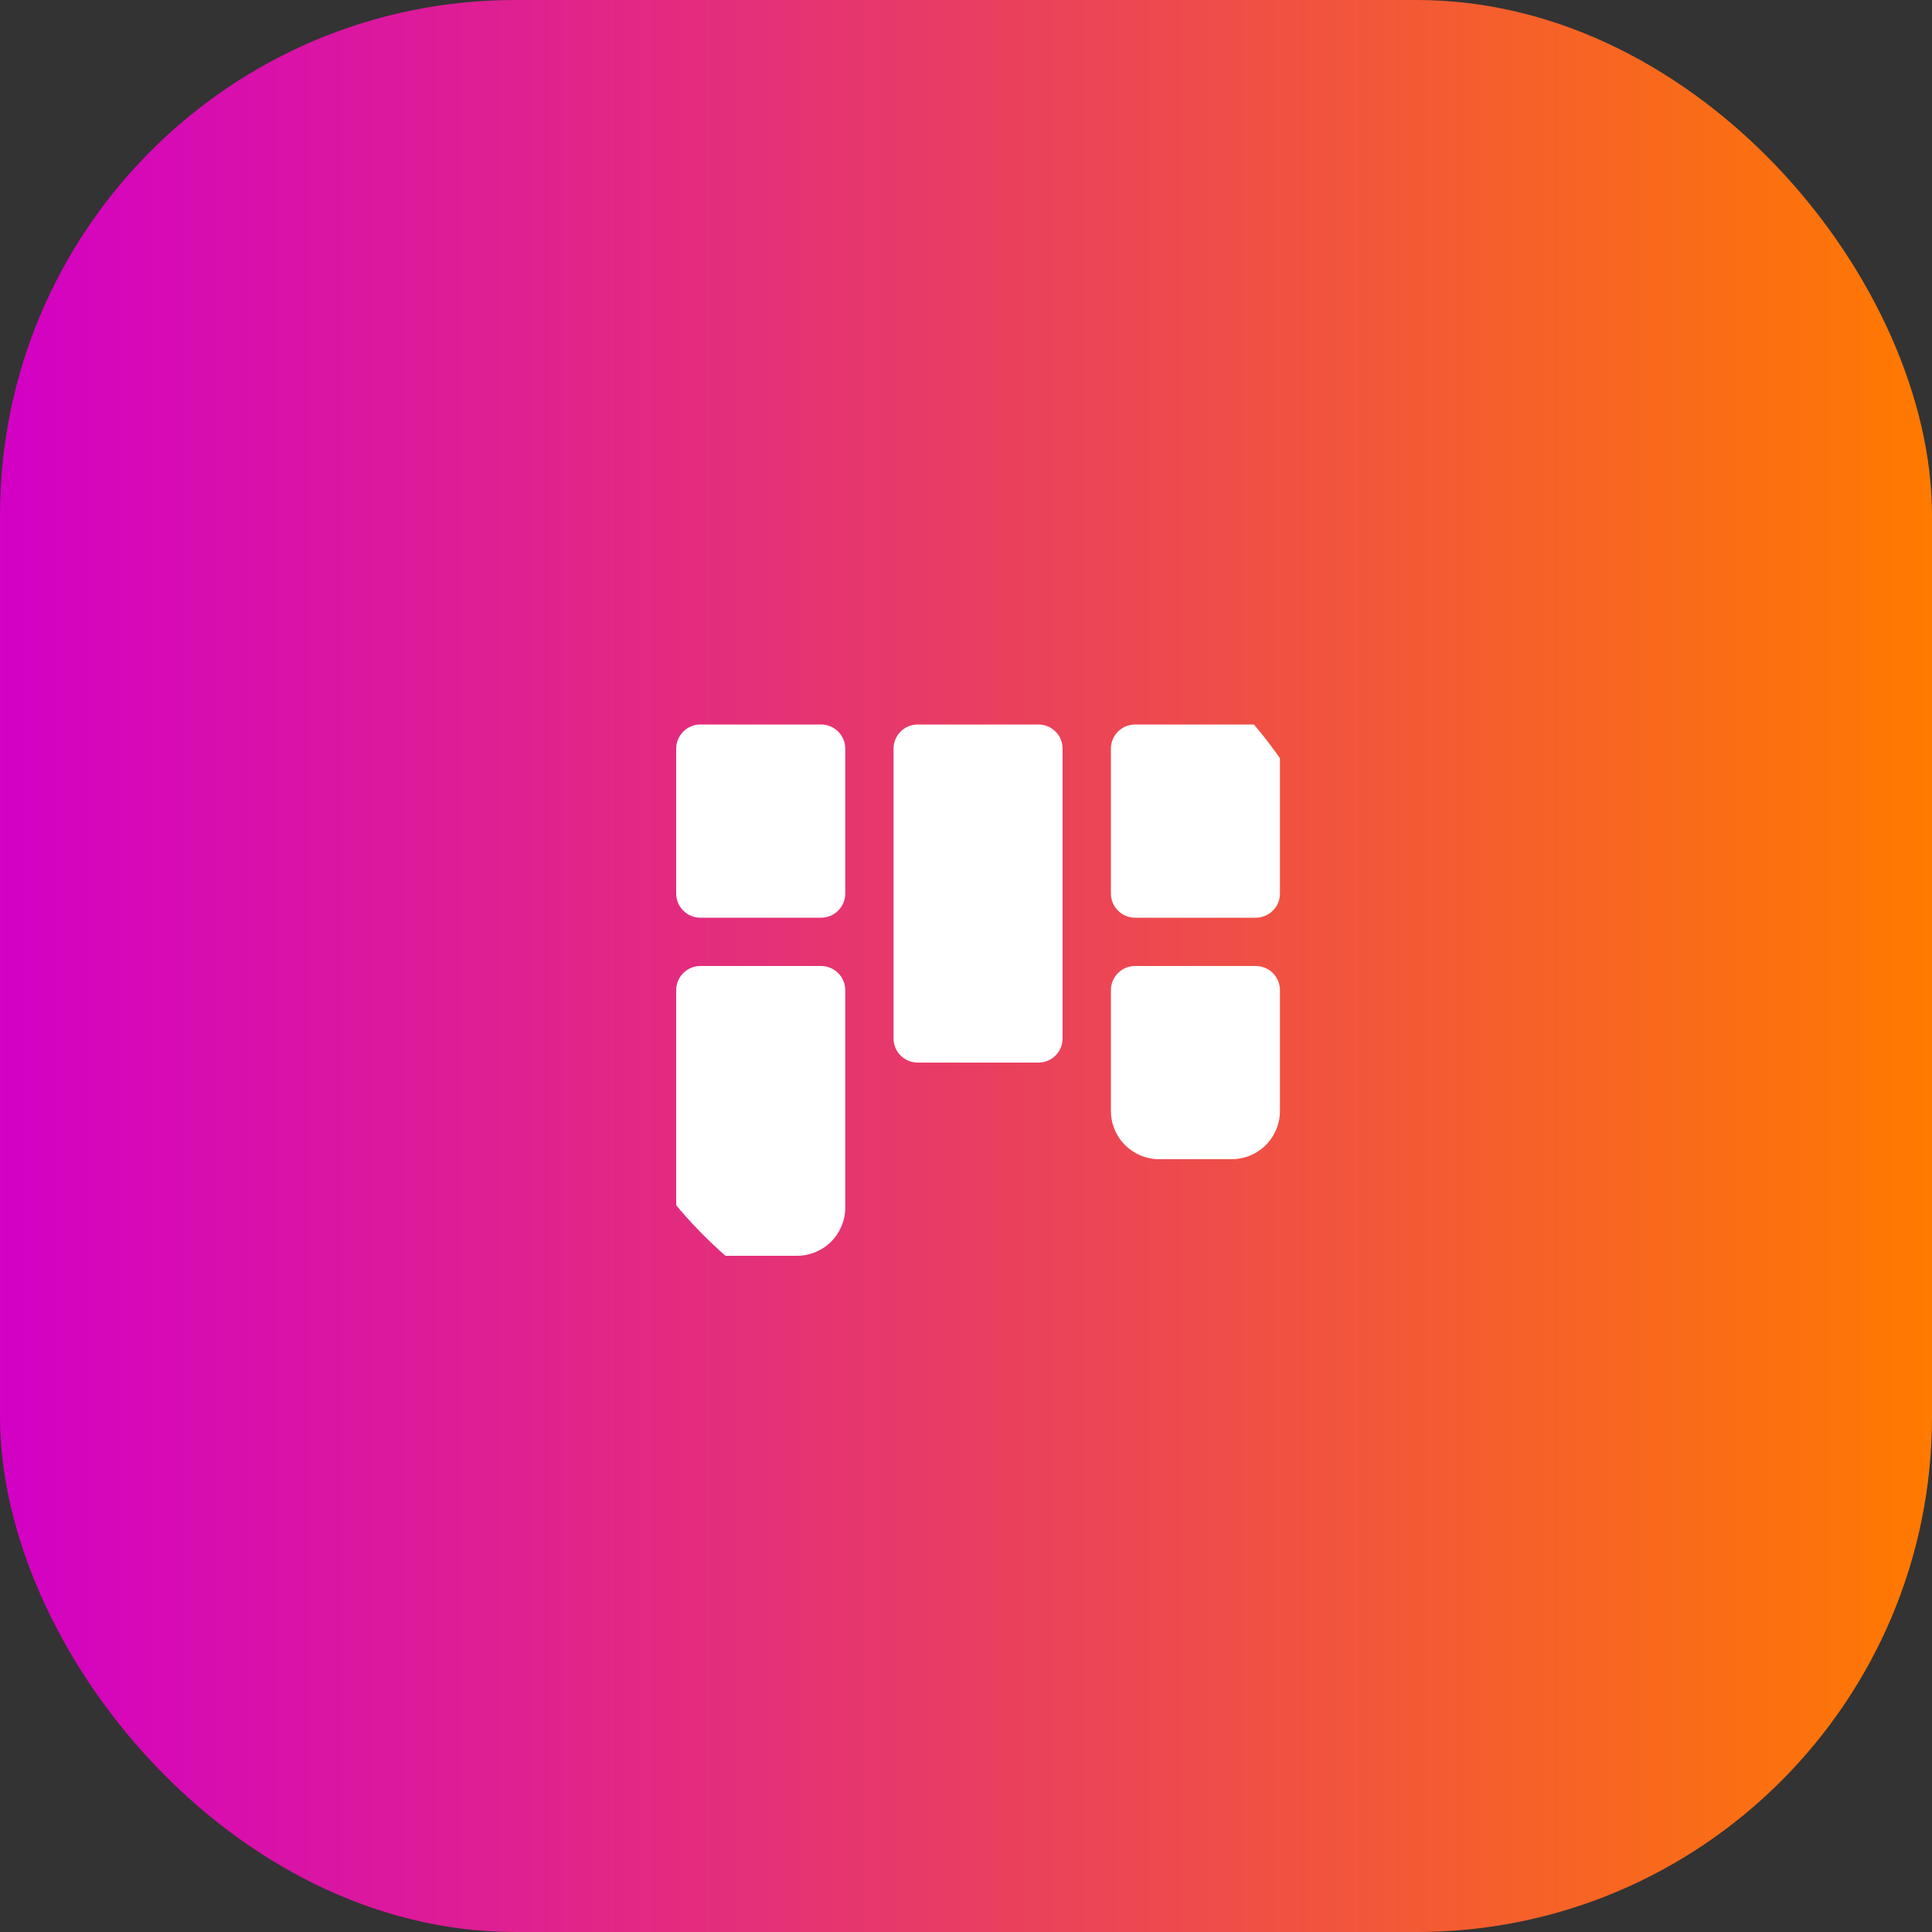<svg xmlns="http://www.w3.org/2000/svg" width="60" height="60" viewBox="0 0 60 60" fill="none"><rect x="0" y="0" width="60" height="60" fill="#333333" stroke="none"/><rect width="60" height="60" rx="16" fill="url(#paint0_linear_2471_4295)"></rect><g clip-path="url(#clip0_2471_4295)"><path d="M33 23.25V32.25C33 32.449 32.921 32.64 32.78 32.78C32.64 32.921 32.449 33 32.25 33H28.5C28.301 33 28.11 32.921 27.97 32.78C27.829 32.64 27.75 32.449 27.75 32.25V23.25C27.75 23.051 27.829 22.86 27.97 22.72C28.11 22.579 28.301 22.5 28.5 22.5H32.25C32.449 22.5 32.64 22.579 32.78 22.72C32.921 22.86 33 23.051 33 23.25ZM39 22.5H35.25C35.051 22.5 34.86 22.579 34.72 22.72C34.579 22.86 34.5 23.051 34.5 23.25V27.75C34.5 27.949 34.579 28.14 34.72 28.28C34.86 28.421 35.051 28.5 35.25 28.5H39C39.199 28.5 39.39 28.421 39.53 28.28C39.671 28.14 39.75 27.949 39.75 27.75V23.25C39.75 23.051 39.671 22.86 39.53 22.72C39.39 22.579 39.199 22.5 39 22.5ZM39 30H35.25C35.051 30 34.86 30.079 34.72 30.22C34.579 30.36 34.5 30.551 34.5 30.75V34.5C34.5 34.898 34.658 35.279 34.939 35.561C35.221 35.842 35.602 36 36 36H38.25C38.648 36 39.029 35.842 39.311 35.561C39.592 35.279 39.75 34.898 39.75 34.5V30.75C39.75 30.551 39.671 30.36 39.53 30.22C39.39 30.079 39.199 30 39 30ZM25.5 22.5H21.75C21.551 22.5 21.36 22.579 21.22 22.72C21.079 22.86 21 23.051 21 23.25V27.75C21 27.949 21.079 28.14 21.22 28.28C21.36 28.421 21.551 28.5 21.75 28.5H25.5C25.699 28.5 25.89 28.421 26.03 28.28C26.171 28.14 26.25 27.949 26.25 27.75V23.25C26.25 23.051 26.171 22.86 26.03 22.72C25.89 22.579 25.699 22.5 25.5 22.5ZM25.5 30H21.75C21.551 30 21.36 30.079 21.22 30.22C21.079 30.36 21 30.551 21 30.75V37.5C21 37.898 21.158 38.279 21.439 38.561C21.721 38.842 22.102 39 22.5 39H24.75C25.148 39 25.529 38.842 25.811 38.561C26.092 38.279 26.25 37.898 26.25 37.5V30.75C26.25 30.551 26.171 30.36 26.03 30.22C25.89 30.079 25.699 30 25.5 30Z" fill="white"></path></g><defs><linearGradient id="paint0_linear_2471_4295" x1="0" y1="30" x2="60" y2="30" gradientUnits="userSpaceOnUse"><stop stop-color="#D300C5"></stop><stop offset="1" stop-color="#FF7A00"></stop></linearGradient><clipPath id="clip0_2471_4295"><rect x="18" y="18" width="24" height="24" rx="12" fill="white"></rect></clipPath></defs></svg>